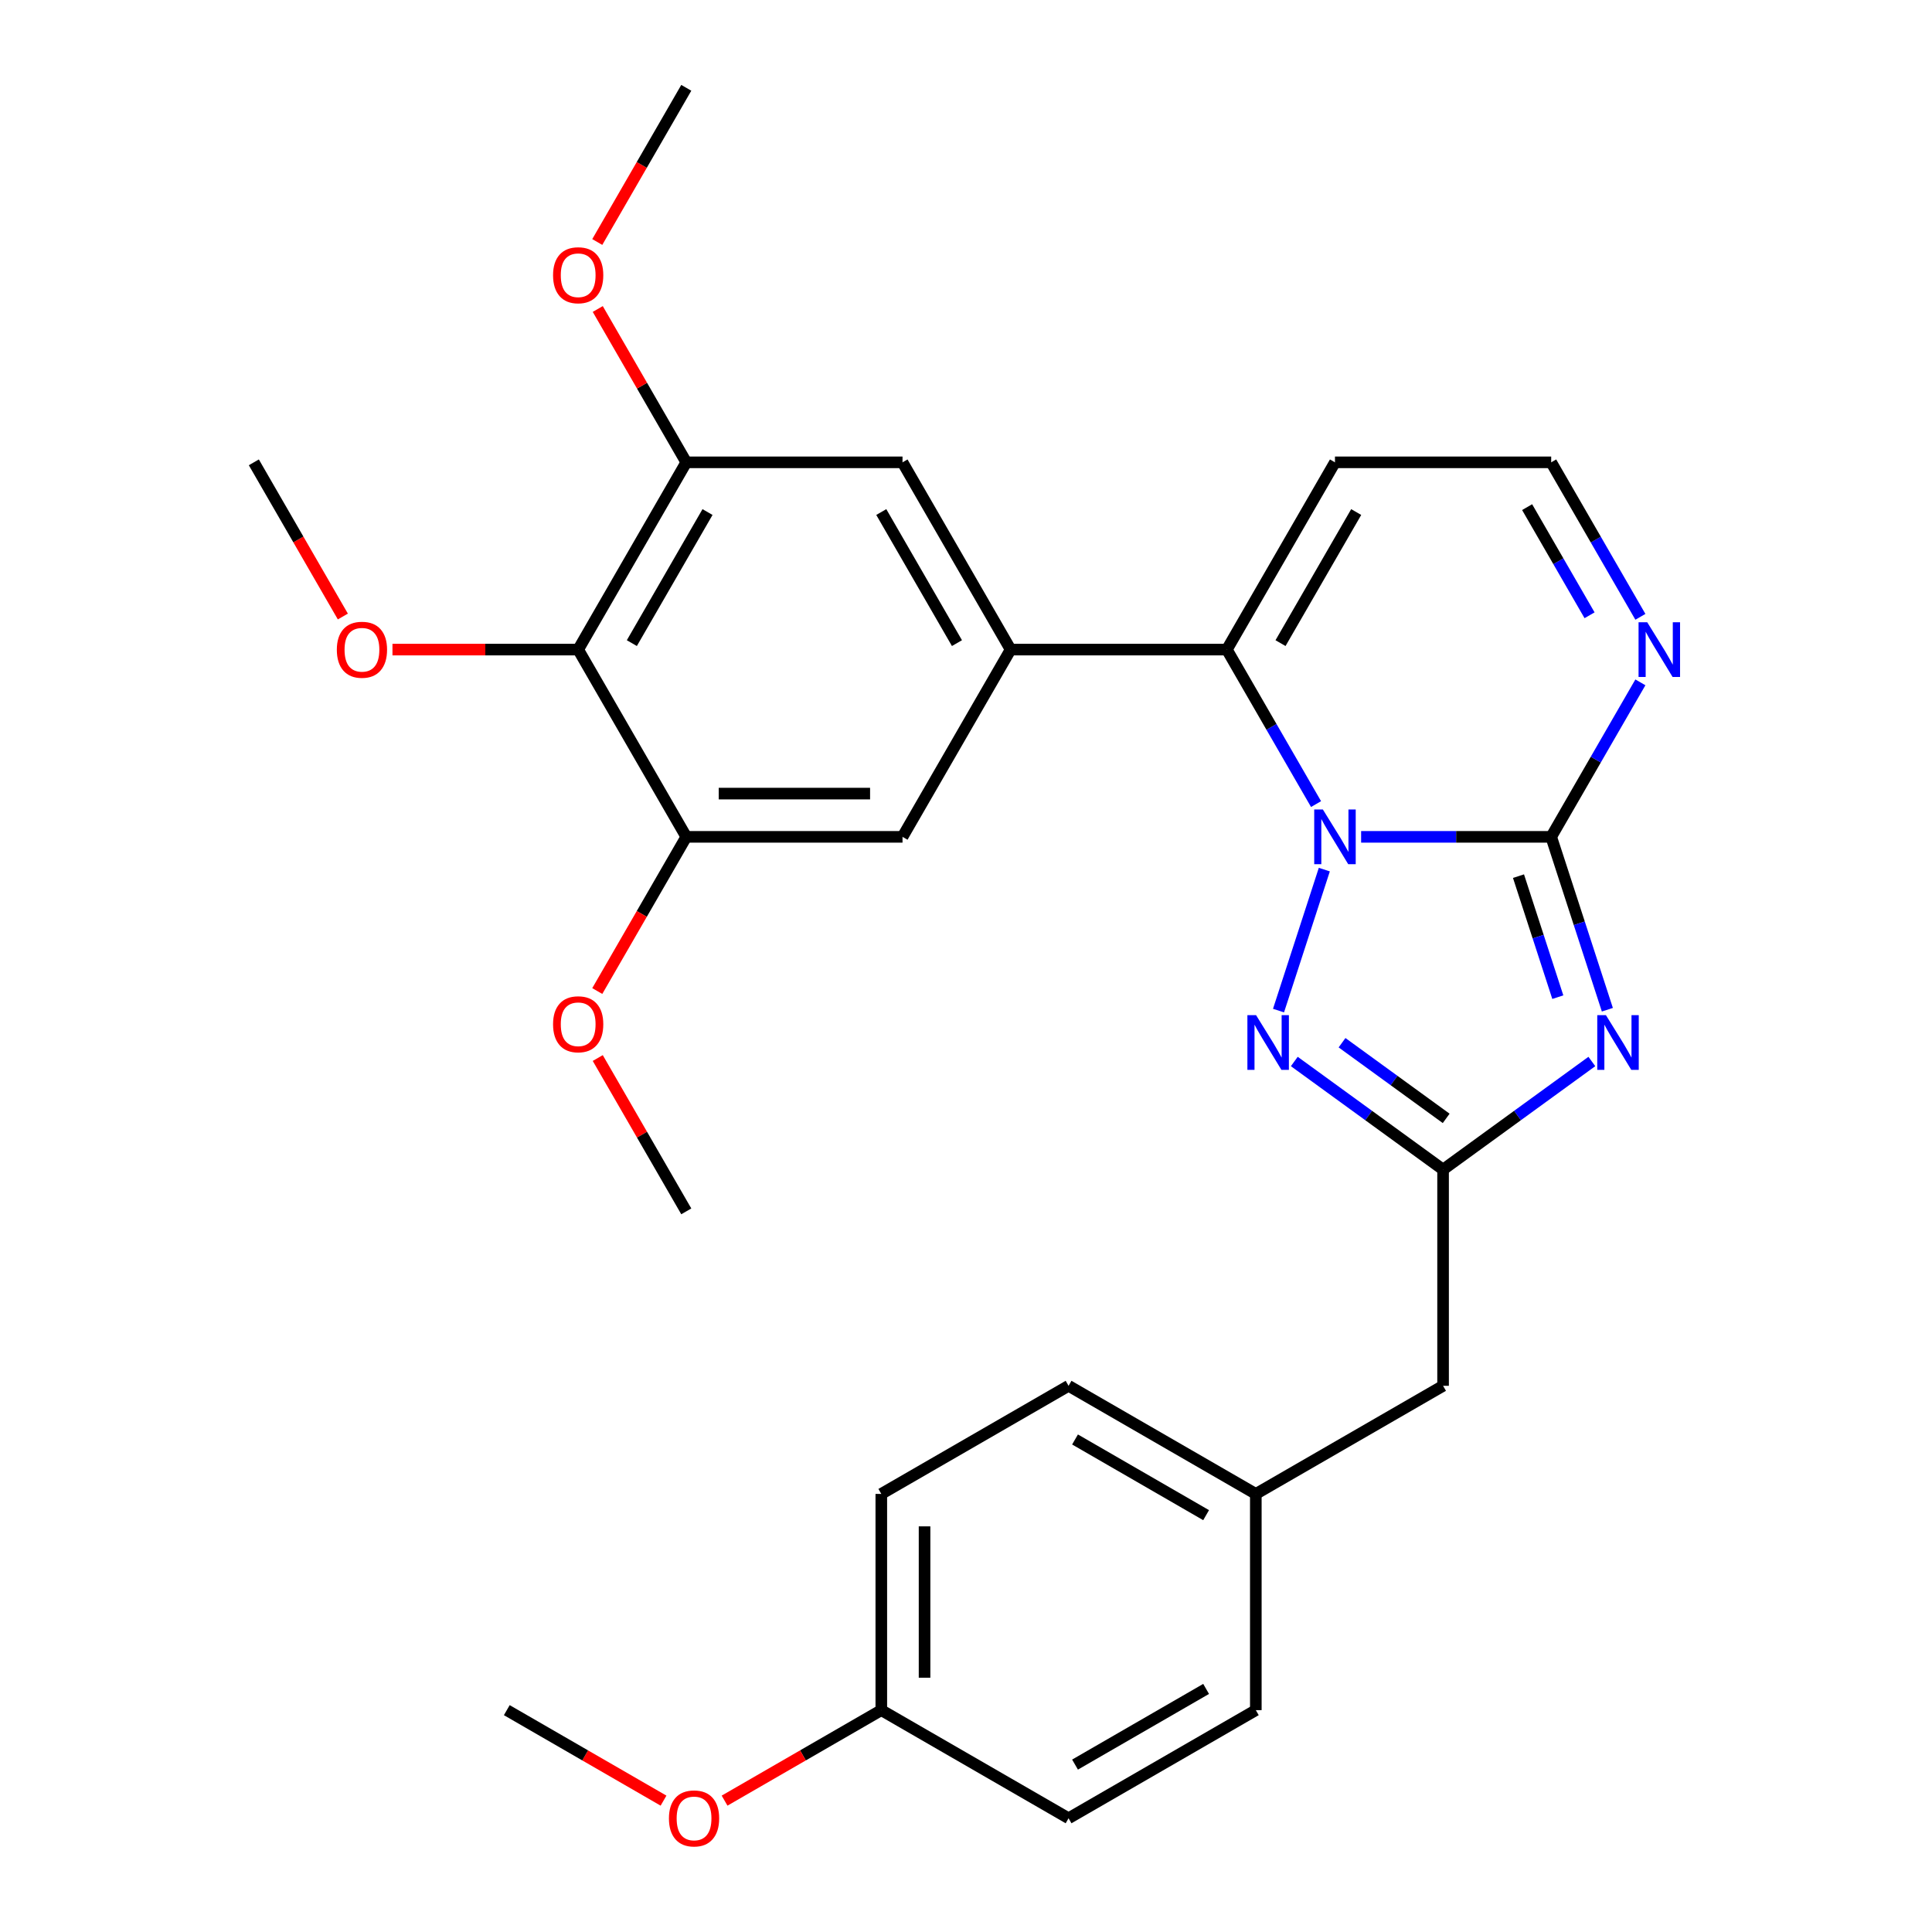 <?xml version='1.0' encoding='iso-8859-1'?>
<svg version='1.1' baseProfile='full'
              xmlns='http://www.w3.org/2000/svg'
                      xmlns:rdkit='http://www.rdkit.org/xml'
                      xmlns:xlink='http://www.w3.org/1999/xlink'
                  xml:space='preserve'
width='1000px' height='1000px' viewBox='0 0 1000 1000'>
<!-- END OF HEADER -->
<rect style='opacity:1.0;fill:#FFFFFF;stroke:none' width='1000' height='1000' x='0' y='0'> </rect>
<path class='bond-0' d='M 704.514,433.151 L 753.704,433.151' style='fill:none;fill-rule:evenodd;stroke:#0000FF;stroke-width:6px;stroke-linecap:butt;stroke-linejoin:miter;stroke-opacity:1' />
<path class='bond-0' d='M 753.704,433.151 L 802.894,433.151' style='fill:none;fill-rule:evenodd;stroke:#000000;stroke-width:6px;stroke-linecap:butt;stroke-linejoin:miter;stroke-opacity:1' />
<path class='bond-2' d='M 685.466,450.109 L 661.757,523.079' style='fill:none;fill-rule:evenodd;stroke:#0000FF;stroke-width:6px;stroke-linecap:butt;stroke-linejoin:miter;stroke-opacity:1' />
<path class='bond-3' d='M 681.186,416.193 L 658.101,376.21' style='fill:none;fill-rule:evenodd;stroke:#0000FF;stroke-width:6px;stroke-linecap:butt;stroke-linejoin:miter;stroke-opacity:1' />
<path class='bond-3' d='M 658.101,376.21 L 635.017,336.227' style='fill:none;fill-rule:evenodd;stroke:#000000;stroke-width:6px;stroke-linecap:butt;stroke-linejoin:miter;stroke-opacity:1' />
<path class='bond-1' d='M 802.894,433.151 L 817.432,477.892' style='fill:none;fill-rule:evenodd;stroke:#000000;stroke-width:6px;stroke-linecap:butt;stroke-linejoin:miter;stroke-opacity:1' />
<path class='bond-1' d='M 817.432,477.892 L 831.969,522.633' style='fill:none;fill-rule:evenodd;stroke:#0000FF;stroke-width:6px;stroke-linecap:butt;stroke-linejoin:miter;stroke-opacity:1' />
<path class='bond-1' d='M 785.968,453.49 L 796.144,484.809' style='fill:none;fill-rule:evenodd;stroke:#000000;stroke-width:6px;stroke-linecap:butt;stroke-linejoin:miter;stroke-opacity:1' />
<path class='bond-1' d='M 796.144,484.809 L 806.32,516.128' style='fill:none;fill-rule:evenodd;stroke:#0000FF;stroke-width:6px;stroke-linecap:butt;stroke-linejoin:miter;stroke-opacity:1' />
<path class='bond-6' d='M 802.894,433.151 L 825.979,393.168' style='fill:none;fill-rule:evenodd;stroke:#000000;stroke-width:6px;stroke-linecap:butt;stroke-linejoin:miter;stroke-opacity:1' />
<path class='bond-6' d='M 825.979,393.168 L 849.063,353.185' style='fill:none;fill-rule:evenodd;stroke:#0000FF;stroke-width:6px;stroke-linecap:butt;stroke-linejoin:miter;stroke-opacity:1' />
<path class='bond-29' d='M 823.941,549.427 L 785.438,577.401' style='fill:none;fill-rule:evenodd;stroke:#0000FF;stroke-width:6px;stroke-linecap:butt;stroke-linejoin:miter;stroke-opacity:1' />
<path class='bond-29' d='M 785.438,577.401 L 746.935,605.375' style='fill:none;fill-rule:evenodd;stroke:#000000;stroke-width:6px;stroke-linecap:butt;stroke-linejoin:miter;stroke-opacity:1' />
<path class='bond-4' d='M 669.93,549.427 L 708.432,577.401' style='fill:none;fill-rule:evenodd;stroke:#0000FF;stroke-width:6px;stroke-linecap:butt;stroke-linejoin:miter;stroke-opacity:1' />
<path class='bond-4' d='M 708.432,577.401 L 746.935,605.375' style='fill:none;fill-rule:evenodd;stroke:#000000;stroke-width:6px;stroke-linecap:butt;stroke-linejoin:miter;stroke-opacity:1' />
<path class='bond-4' d='M 694.637,539.711 L 721.589,559.293' style='fill:none;fill-rule:evenodd;stroke:#0000FF;stroke-width:6px;stroke-linecap:butt;stroke-linejoin:miter;stroke-opacity:1' />
<path class='bond-4' d='M 721.589,559.293 L 748.541,578.874' style='fill:none;fill-rule:evenodd;stroke:#000000;stroke-width:6px;stroke-linecap:butt;stroke-linejoin:miter;stroke-opacity:1' />
<path class='bond-5' d='M 635.017,336.227 L 523.099,336.227' style='fill:none;fill-rule:evenodd;stroke:#000000;stroke-width:6px;stroke-linecap:butt;stroke-linejoin:miter;stroke-opacity:1' />
<path class='bond-12' d='M 635.017,336.227 L 690.976,239.303' style='fill:none;fill-rule:evenodd;stroke:#000000;stroke-width:6px;stroke-linecap:butt;stroke-linejoin:miter;stroke-opacity:1' />
<path class='bond-12' d='M 662.796,332.88 L 701.967,265.033' style='fill:none;fill-rule:evenodd;stroke:#000000;stroke-width:6px;stroke-linecap:butt;stroke-linejoin:miter;stroke-opacity:1' />
<path class='bond-14' d='M 746.935,605.375 L 746.935,717.294' style='fill:none;fill-rule:evenodd;stroke:#000000;stroke-width:6px;stroke-linecap:butt;stroke-linejoin:miter;stroke-opacity:1' />
<path class='bond-10' d='M 523.099,336.227 L 467.14,433.151' style='fill:none;fill-rule:evenodd;stroke:#000000;stroke-width:6px;stroke-linecap:butt;stroke-linejoin:miter;stroke-opacity:1' />
<path class='bond-11' d='M 523.099,336.227 L 467.14,239.303' style='fill:none;fill-rule:evenodd;stroke:#000000;stroke-width:6px;stroke-linecap:butt;stroke-linejoin:miter;stroke-opacity:1' />
<path class='bond-11' d='M 495.32,332.88 L 456.149,265.033' style='fill:none;fill-rule:evenodd;stroke:#000000;stroke-width:6px;stroke-linecap:butt;stroke-linejoin:miter;stroke-opacity:1' />
<path class='bond-30' d='M 849.063,319.269 L 825.979,279.286' style='fill:none;fill-rule:evenodd;stroke:#0000FF;stroke-width:6px;stroke-linecap:butt;stroke-linejoin:miter;stroke-opacity:1' />
<path class='bond-30' d='M 825.979,279.286 L 802.894,239.303' style='fill:none;fill-rule:evenodd;stroke:#000000;stroke-width:6px;stroke-linecap:butt;stroke-linejoin:miter;stroke-opacity:1' />
<path class='bond-30' d='M 822.753,318.466 L 806.594,290.478' style='fill:none;fill-rule:evenodd;stroke:#0000FF;stroke-width:6px;stroke-linecap:butt;stroke-linejoin:miter;stroke-opacity:1' />
<path class='bond-30' d='M 806.594,290.478 L 790.435,262.489' style='fill:none;fill-rule:evenodd;stroke:#000000;stroke-width:6px;stroke-linecap:butt;stroke-linejoin:miter;stroke-opacity:1' />
<path class='bond-7' d='M 299.262,336.227 L 355.221,239.303' style='fill:none;fill-rule:evenodd;stroke:#000000;stroke-width:6px;stroke-linecap:butt;stroke-linejoin:miter;stroke-opacity:1' />
<path class='bond-7' d='M 327.041,332.88 L 366.212,265.033' style='fill:none;fill-rule:evenodd;stroke:#000000;stroke-width:6px;stroke-linecap:butt;stroke-linejoin:miter;stroke-opacity:1' />
<path class='bond-15' d='M 299.262,336.227 L 251.202,336.227' style='fill:none;fill-rule:evenodd;stroke:#000000;stroke-width:6px;stroke-linecap:butt;stroke-linejoin:miter;stroke-opacity:1' />
<path class='bond-15' d='M 251.202,336.227 L 203.142,336.227' style='fill:none;fill-rule:evenodd;stroke:#FF0000;stroke-width:6px;stroke-linecap:butt;stroke-linejoin:miter;stroke-opacity:1' />
<path class='bond-31' d='M 299.262,336.227 L 355.221,433.151' style='fill:none;fill-rule:evenodd;stroke:#000000;stroke-width:6px;stroke-linecap:butt;stroke-linejoin:miter;stroke-opacity:1' />
<path class='bond-8' d='M 355.221,433.151 L 467.14,433.151' style='fill:none;fill-rule:evenodd;stroke:#000000;stroke-width:6px;stroke-linecap:butt;stroke-linejoin:miter;stroke-opacity:1' />
<path class='bond-8' d='M 372.009,410.767 L 450.352,410.767' style='fill:none;fill-rule:evenodd;stroke:#000000;stroke-width:6px;stroke-linecap:butt;stroke-linejoin:miter;stroke-opacity:1' />
<path class='bond-17' d='M 355.221,433.151 L 332.183,473.054' style='fill:none;fill-rule:evenodd;stroke:#000000;stroke-width:6px;stroke-linecap:butt;stroke-linejoin:miter;stroke-opacity:1' />
<path class='bond-17' d='M 332.183,473.054 L 309.145,512.957' style='fill:none;fill-rule:evenodd;stroke:#FF0000;stroke-width:6px;stroke-linecap:butt;stroke-linejoin:miter;stroke-opacity:1' />
<path class='bond-9' d='M 355.221,239.303 L 467.14,239.303' style='fill:none;fill-rule:evenodd;stroke:#000000;stroke-width:6px;stroke-linecap:butt;stroke-linejoin:miter;stroke-opacity:1' />
<path class='bond-18' d='M 355.221,239.303 L 332.31,199.62' style='fill:none;fill-rule:evenodd;stroke:#000000;stroke-width:6px;stroke-linecap:butt;stroke-linejoin:miter;stroke-opacity:1' />
<path class='bond-18' d='M 332.31,199.62 L 309.399,159.937' style='fill:none;fill-rule:evenodd;stroke:#FF0000;stroke-width:6px;stroke-linecap:butt;stroke-linejoin:miter;stroke-opacity:1' />
<path class='bond-13' d='M 690.976,239.303 L 802.894,239.303' style='fill:none;fill-rule:evenodd;stroke:#000000;stroke-width:6px;stroke-linecap:butt;stroke-linejoin:miter;stroke-opacity:1' />
<path class='bond-16' d='M 746.935,717.294 L 650.011,773.253' style='fill:none;fill-rule:evenodd;stroke:#000000;stroke-width:6px;stroke-linecap:butt;stroke-linejoin:miter;stroke-opacity:1' />
<path class='bond-25' d='M 177.461,319.109 L 154.423,279.206' style='fill:none;fill-rule:evenodd;stroke:#FF0000;stroke-width:6px;stroke-linecap:butt;stroke-linejoin:miter;stroke-opacity:1' />
<path class='bond-25' d='M 154.423,279.206 L 131.385,239.303' style='fill:none;fill-rule:evenodd;stroke:#000000;stroke-width:6px;stroke-linecap:butt;stroke-linejoin:miter;stroke-opacity:1' />
<path class='bond-20' d='M 650.011,773.253 L 650.011,885.171' style='fill:none;fill-rule:evenodd;stroke:#000000;stroke-width:6px;stroke-linecap:butt;stroke-linejoin:miter;stroke-opacity:1' />
<path class='bond-21' d='M 650.011,773.253 L 553.087,717.294' style='fill:none;fill-rule:evenodd;stroke:#000000;stroke-width:6px;stroke-linecap:butt;stroke-linejoin:miter;stroke-opacity:1' />
<path class='bond-21' d='M 624.281,784.244 L 556.434,745.072' style='fill:none;fill-rule:evenodd;stroke:#000000;stroke-width:6px;stroke-linecap:butt;stroke-linejoin:miter;stroke-opacity:1' />
<path class='bond-27' d='M 309.399,547.633 L 332.31,587.316' style='fill:none;fill-rule:evenodd;stroke:#FF0000;stroke-width:6px;stroke-linecap:butt;stroke-linejoin:miter;stroke-opacity:1' />
<path class='bond-27' d='M 332.31,587.316 L 355.221,626.999' style='fill:none;fill-rule:evenodd;stroke:#000000;stroke-width:6px;stroke-linecap:butt;stroke-linejoin:miter;stroke-opacity:1' />
<path class='bond-26' d='M 309.145,125.261 L 332.183,85.358' style='fill:none;fill-rule:evenodd;stroke:#FF0000;stroke-width:6px;stroke-linecap:butt;stroke-linejoin:miter;stroke-opacity:1' />
<path class='bond-26' d='M 332.183,85.358 L 355.221,45.455' style='fill:none;fill-rule:evenodd;stroke:#000000;stroke-width:6px;stroke-linecap:butt;stroke-linejoin:miter;stroke-opacity:1' />
<path class='bond-19' d='M 456.163,885.171 L 456.163,773.253' style='fill:none;fill-rule:evenodd;stroke:#000000;stroke-width:6px;stroke-linecap:butt;stroke-linejoin:miter;stroke-opacity:1' />
<path class='bond-19' d='M 478.547,868.383 L 478.547,790.04' style='fill:none;fill-rule:evenodd;stroke:#000000;stroke-width:6px;stroke-linecap:butt;stroke-linejoin:miter;stroke-opacity:1' />
<path class='bond-24' d='M 456.163,885.171 L 415.6,908.59' style='fill:none;fill-rule:evenodd;stroke:#000000;stroke-width:6px;stroke-linecap:butt;stroke-linejoin:miter;stroke-opacity:1' />
<path class='bond-24' d='M 415.6,908.59 L 375.037,932.009' style='fill:none;fill-rule:evenodd;stroke:#FF0000;stroke-width:6px;stroke-linecap:butt;stroke-linejoin:miter;stroke-opacity:1' />
<path class='bond-32' d='M 456.163,885.171 L 553.087,941.13' style='fill:none;fill-rule:evenodd;stroke:#000000;stroke-width:6px;stroke-linecap:butt;stroke-linejoin:miter;stroke-opacity:1' />
<path class='bond-23' d='M 650.011,885.171 L 553.087,941.13' style='fill:none;fill-rule:evenodd;stroke:#000000;stroke-width:6px;stroke-linecap:butt;stroke-linejoin:miter;stroke-opacity:1' />
<path class='bond-23' d='M 624.281,874.18 L 556.434,913.351' style='fill:none;fill-rule:evenodd;stroke:#000000;stroke-width:6px;stroke-linecap:butt;stroke-linejoin:miter;stroke-opacity:1' />
<path class='bond-22' d='M 553.087,717.294 L 456.163,773.253' style='fill:none;fill-rule:evenodd;stroke:#000000;stroke-width:6px;stroke-linecap:butt;stroke-linejoin:miter;stroke-opacity:1' />
<path class='bond-28' d='M 343.441,932.009 L 302.878,908.59' style='fill:none;fill-rule:evenodd;stroke:#FF0000;stroke-width:6px;stroke-linecap:butt;stroke-linejoin:miter;stroke-opacity:1' />
<path class='bond-28' d='M 302.878,908.59 L 262.315,885.171' style='fill:none;fill-rule:evenodd;stroke:#000000;stroke-width:6px;stroke-linecap:butt;stroke-linejoin:miter;stroke-opacity:1' />
<path  class='atom-0' d='M 684.716 418.991
L 693.996 433.991
Q 694.916 435.471, 696.396 438.151
Q 697.876 440.831, 697.956 440.991
L 697.956 418.991
L 701.716 418.991
L 701.716 447.311
L 697.836 447.311
L 687.876 430.911
Q 686.716 428.991, 685.476 426.791
Q 684.276 424.591, 683.916 423.911
L 683.916 447.311
L 680.236 447.311
L 680.236 418.991
L 684.716 418.991
' fill='#0000FF'/>
<path  class='atom-2' d='M 831.219 525.431
L 840.499 540.431
Q 841.419 541.911, 842.899 544.591
Q 844.379 547.271, 844.459 547.431
L 844.459 525.431
L 848.219 525.431
L 848.219 553.751
L 844.339 553.751
L 834.379 537.351
Q 833.219 535.431, 831.979 533.231
Q 830.779 531.031, 830.419 530.351
L 830.419 553.751
L 826.739 553.751
L 826.739 525.431
L 831.219 525.431
' fill='#0000FF'/>
<path  class='atom-3' d='M 650.132 525.431
L 659.412 540.431
Q 660.332 541.911, 661.812 544.591
Q 663.292 547.271, 663.372 547.431
L 663.372 525.431
L 667.132 525.431
L 667.132 553.751
L 663.252 553.751
L 653.292 537.351
Q 652.132 535.431, 650.892 533.231
Q 649.692 531.031, 649.332 530.351
L 649.332 553.751
L 645.652 553.751
L 645.652 525.431
L 650.132 525.431
' fill='#0000FF'/>
<path  class='atom-7' d='M 852.594 322.067
L 861.874 337.067
Q 862.794 338.547, 864.274 341.227
Q 865.754 343.907, 865.834 344.067
L 865.834 322.067
L 869.594 322.067
L 869.594 350.387
L 865.714 350.387
L 855.754 333.987
Q 854.594 332.067, 853.354 329.867
Q 852.154 327.667, 851.794 326.987
L 851.794 350.387
L 848.114 350.387
L 848.114 322.067
L 852.594 322.067
' fill='#0000FF'/>
<path  class='atom-16' d='M 174.344 336.307
Q 174.344 329.507, 177.704 325.707
Q 181.064 321.907, 187.344 321.907
Q 193.624 321.907, 196.984 325.707
Q 200.344 329.507, 200.344 336.307
Q 200.344 343.187, 196.944 347.107
Q 193.544 350.987, 187.344 350.987
Q 181.104 350.987, 177.704 347.107
Q 174.344 343.227, 174.344 336.307
M 187.344 347.787
Q 191.664 347.787, 193.984 344.907
Q 196.344 341.987, 196.344 336.307
Q 196.344 330.747, 193.984 327.947
Q 191.664 325.107, 187.344 325.107
Q 183.024 325.107, 180.664 327.907
Q 178.344 330.707, 178.344 336.307
Q 178.344 342.027, 180.664 344.907
Q 183.024 347.787, 187.344 347.787
' fill='#FF0000'/>
<path  class='atom-18' d='M 286.262 530.155
Q 286.262 523.355, 289.622 519.555
Q 292.982 515.755, 299.262 515.755
Q 305.542 515.755, 308.902 519.555
Q 312.262 523.355, 312.262 530.155
Q 312.262 537.035, 308.862 540.955
Q 305.462 544.835, 299.262 544.835
Q 293.022 544.835, 289.622 540.955
Q 286.262 537.075, 286.262 530.155
M 299.262 541.635
Q 303.582 541.635, 305.902 538.755
Q 308.262 535.835, 308.262 530.155
Q 308.262 524.595, 305.902 521.795
Q 303.582 518.955, 299.262 518.955
Q 294.942 518.955, 292.582 521.755
Q 290.262 524.555, 290.262 530.155
Q 290.262 535.875, 292.582 538.755
Q 294.942 541.635, 299.262 541.635
' fill='#FF0000'/>
<path  class='atom-19' d='M 286.262 142.459
Q 286.262 135.659, 289.622 131.859
Q 292.982 128.059, 299.262 128.059
Q 305.542 128.059, 308.902 131.859
Q 312.262 135.659, 312.262 142.459
Q 312.262 149.339, 308.862 153.259
Q 305.462 157.139, 299.262 157.139
Q 293.022 157.139, 289.622 153.259
Q 286.262 149.379, 286.262 142.459
M 299.262 153.939
Q 303.582 153.939, 305.902 151.059
Q 308.262 148.139, 308.262 142.459
Q 308.262 136.899, 305.902 134.099
Q 303.582 131.259, 299.262 131.259
Q 294.942 131.259, 292.582 134.059
Q 290.262 136.859, 290.262 142.459
Q 290.262 148.179, 292.582 151.059
Q 294.942 153.939, 299.262 153.939
' fill='#FF0000'/>
<path  class='atom-25' d='M 346.239 941.21
Q 346.239 934.41, 349.599 930.61
Q 352.959 926.81, 359.239 926.81
Q 365.519 926.81, 368.879 930.61
Q 372.239 934.41, 372.239 941.21
Q 372.239 948.09, 368.839 952.01
Q 365.439 955.89, 359.239 955.89
Q 352.999 955.89, 349.599 952.01
Q 346.239 948.13, 346.239 941.21
M 359.239 952.69
Q 363.559 952.69, 365.879 949.81
Q 368.239 946.89, 368.239 941.21
Q 368.239 935.65, 365.879 932.85
Q 363.559 930.01, 359.239 930.01
Q 354.919 930.01, 352.559 932.81
Q 350.239 935.61, 350.239 941.21
Q 350.239 946.93, 352.559 949.81
Q 354.919 952.69, 359.239 952.69
' fill='#FF0000'/>
</svg>
